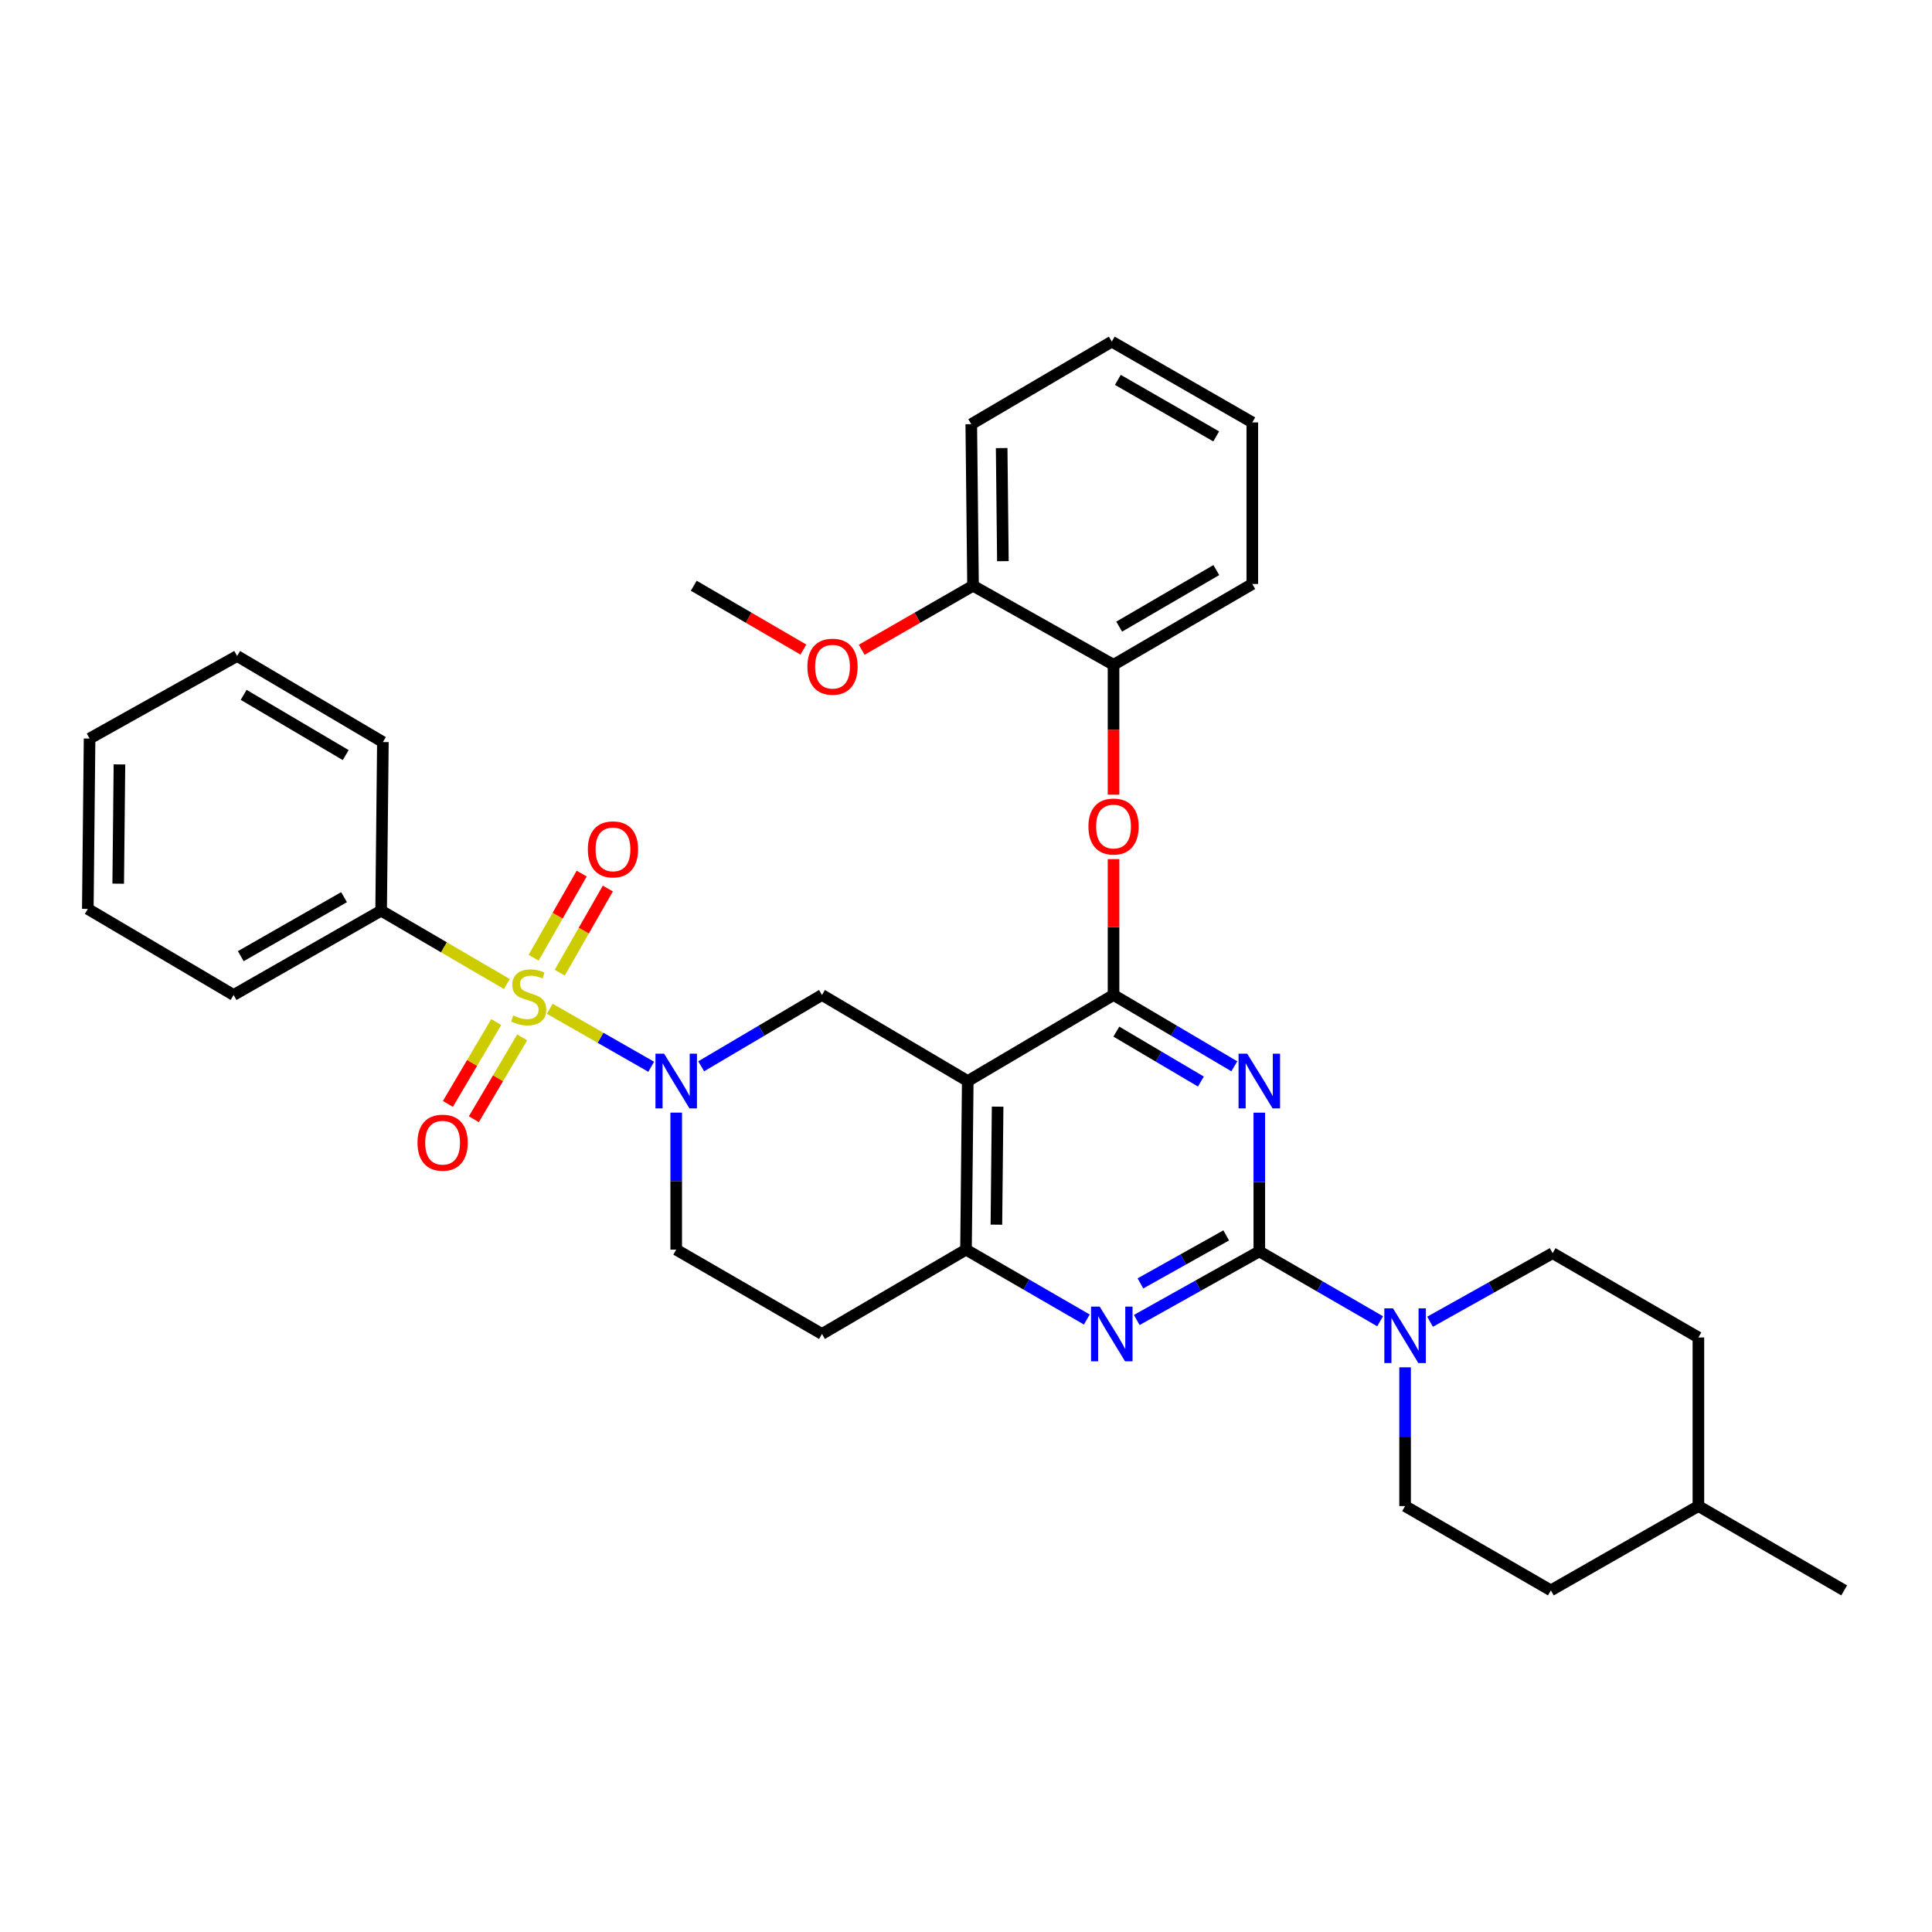 <?xml version='1.0' encoding='iso-8859-1'?>
<svg version='1.1' baseProfile='full'
              xmlns='http://www.w3.org/2000/svg'
                      xmlns:rdkit='http://www.rdkit.org/xml'
                      xmlns:xlink='http://www.w3.org/1999/xlink'
                  xml:space='preserve'
width='1000px' height='1000px' viewBox='0 0 1000 1000'>
<!-- END OF HEADER -->
<rect style='opacity:1.0;fill:#FFFFFF;stroke:none' width='1000' height='1000' x='0' y='0'> </rect>
<path class='bond-0' d='M 350.004,575.891 L 350.004,611.354' style='fill:none;fill-rule:evenodd;stroke:#0000FF;stroke-width:6px;stroke-linecap:butt;stroke-linejoin:miter;stroke-opacity:1' />
<path class='bond-0' d='M 350.004,611.354 L 350.004,646.816' style='fill:none;fill-rule:evenodd;stroke:#000000;stroke-width:6px;stroke-linecap:butt;stroke-linejoin:miter;stroke-opacity:1' />
<path class='bond-1' d='M 362.934,551.914 L 394.194,533.456' style='fill:none;fill-rule:evenodd;stroke:#0000FF;stroke-width:6px;stroke-linecap:butt;stroke-linejoin:miter;stroke-opacity:1' />
<path class='bond-1' d='M 394.194,533.456 L 425.453,514.998' style='fill:none;fill-rule:evenodd;stroke:#000000;stroke-width:6px;stroke-linecap:butt;stroke-linejoin:miter;stroke-opacity:1' />
<path class='bond-2' d='M 337.065,552.155 L 310.804,537.148' style='fill:none;fill-rule:evenodd;stroke:#0000FF;stroke-width:6px;stroke-linecap:butt;stroke-linejoin:miter;stroke-opacity:1' />
<path class='bond-2' d='M 310.804,537.148 L 284.543,522.14' style='fill:none;fill-rule:evenodd;stroke:#CCCC00;stroke-width:6px;stroke-linecap:butt;stroke-linejoin:miter;stroke-opacity:1' />
<path class='bond-3' d='M 350.004,646.816 L 425.453,690.458' style='fill:none;fill-rule:evenodd;stroke:#000000;stroke-width:6px;stroke-linecap:butt;stroke-linejoin:miter;stroke-opacity:1' />
<path class='bond-4' d='M 425.453,690.458 L 500,646.816' style='fill:none;fill-rule:evenodd;stroke:#000000;stroke-width:6px;stroke-linecap:butt;stroke-linejoin:miter;stroke-opacity:1' />
<path class='bond-5' d='M 425.453,514.998 L 500.91,559.55' style='fill:none;fill-rule:evenodd;stroke:#000000;stroke-width:6px;stroke-linecap:butt;stroke-linejoin:miter;stroke-opacity:1' />
<path class='bond-6' d='M 500.91,559.55 L 500,646.816' style='fill:none;fill-rule:evenodd;stroke:#000000;stroke-width:6px;stroke-linecap:butt;stroke-linejoin:miter;stroke-opacity:1' />
<path class='bond-6' d='M 516.368,572.802 L 515.731,633.889' style='fill:none;fill-rule:evenodd;stroke:#000000;stroke-width:6px;stroke-linecap:butt;stroke-linejoin:miter;stroke-opacity:1' />
<path class='bond-7' d='M 500.91,559.55 L 576.367,514.998' style='fill:none;fill-rule:evenodd;stroke:#000000;stroke-width:6px;stroke-linecap:butt;stroke-linejoin:miter;stroke-opacity:1' />
<path class='bond-8' d='M 500,646.816 L 531.269,664.901' style='fill:none;fill-rule:evenodd;stroke:#000000;stroke-width:6px;stroke-linecap:butt;stroke-linejoin:miter;stroke-opacity:1' />
<path class='bond-8' d='M 531.269,664.901 L 562.538,682.986' style='fill:none;fill-rule:evenodd;stroke:#0000FF;stroke-width:6px;stroke-linecap:butt;stroke-linejoin:miter;stroke-opacity:1' />
<path class='bond-9' d='M 588.385,683.224 L 620.1,665.475' style='fill:none;fill-rule:evenodd;stroke:#0000FF;stroke-width:6px;stroke-linecap:butt;stroke-linejoin:miter;stroke-opacity:1' />
<path class='bond-9' d='M 620.1,665.475 L 651.816,647.726' style='fill:none;fill-rule:evenodd;stroke:#000000;stroke-width:6px;stroke-linecap:butt;stroke-linejoin:miter;stroke-opacity:1' />
<path class='bond-9' d='M 590.283,664.289 L 612.484,651.865' style='fill:none;fill-rule:evenodd;stroke:#0000FF;stroke-width:6px;stroke-linecap:butt;stroke-linejoin:miter;stroke-opacity:1' />
<path class='bond-9' d='M 612.484,651.865 L 634.685,639.441' style='fill:none;fill-rule:evenodd;stroke:#000000;stroke-width:6px;stroke-linecap:butt;stroke-linejoin:miter;stroke-opacity:1' />
<path class='bond-10' d='M 651.816,647.726 L 651.816,611.82' style='fill:none;fill-rule:evenodd;stroke:#000000;stroke-width:6px;stroke-linecap:butt;stroke-linejoin:miter;stroke-opacity:1' />
<path class='bond-10' d='M 651.816,611.82 L 651.816,575.914' style='fill:none;fill-rule:evenodd;stroke:#0000FF;stroke-width:6px;stroke-linecap:butt;stroke-linejoin:miter;stroke-opacity:1' />
<path class='bond-11' d='M 651.816,647.726 L 683.085,665.807' style='fill:none;fill-rule:evenodd;stroke:#000000;stroke-width:6px;stroke-linecap:butt;stroke-linejoin:miter;stroke-opacity:1' />
<path class='bond-11' d='M 683.085,665.807 L 714.354,683.889' style='fill:none;fill-rule:evenodd;stroke:#0000FF;stroke-width:6px;stroke-linecap:butt;stroke-linejoin:miter;stroke-opacity:1' />
<path class='bond-12' d='M 638.885,551.914 L 607.626,533.456' style='fill:none;fill-rule:evenodd;stroke:#0000FF;stroke-width:6px;stroke-linecap:butt;stroke-linejoin:miter;stroke-opacity:1' />
<path class='bond-12' d='M 607.626,533.456 L 576.367,514.998' style='fill:none;fill-rule:evenodd;stroke:#000000;stroke-width:6px;stroke-linecap:butt;stroke-linejoin:miter;stroke-opacity:1' />
<path class='bond-12' d='M 621.577,559.806 L 599.696,546.885' style='fill:none;fill-rule:evenodd;stroke:#0000FF;stroke-width:6px;stroke-linecap:butt;stroke-linejoin:miter;stroke-opacity:1' />
<path class='bond-12' d='M 599.696,546.885 L 577.815,533.965' style='fill:none;fill-rule:evenodd;stroke:#000000;stroke-width:6px;stroke-linecap:butt;stroke-linejoin:miter;stroke-opacity:1' />
<path class='bond-13' d='M 576.367,514.998 L 576.367,479.835' style='fill:none;fill-rule:evenodd;stroke:#000000;stroke-width:6px;stroke-linecap:butt;stroke-linejoin:miter;stroke-opacity:1' />
<path class='bond-13' d='M 576.367,479.835 L 576.367,444.673' style='fill:none;fill-rule:evenodd;stroke:#FF0000;stroke-width:6px;stroke-linecap:butt;stroke-linejoin:miter;stroke-opacity:1' />
<path class='bond-14' d='M 740.2,684.127 L 771.92,666.381' style='fill:none;fill-rule:evenodd;stroke:#0000FF;stroke-width:6px;stroke-linecap:butt;stroke-linejoin:miter;stroke-opacity:1' />
<path class='bond-14' d='M 771.92,666.381 L 803.64,648.636' style='fill:none;fill-rule:evenodd;stroke:#000000;stroke-width:6px;stroke-linecap:butt;stroke-linejoin:miter;stroke-opacity:1' />
<path class='bond-15' d='M 727.273,707.724 L 727.273,743.634' style='fill:none;fill-rule:evenodd;stroke:#0000FF;stroke-width:6px;stroke-linecap:butt;stroke-linejoin:miter;stroke-opacity:1' />
<path class='bond-15' d='M 727.273,743.634 L 727.273,779.544' style='fill:none;fill-rule:evenodd;stroke:#000000;stroke-width:6px;stroke-linecap:butt;stroke-linejoin:miter;stroke-opacity:1' />
<path class='bond-16' d='M 197.27,471.365 L 120.912,514.998' style='fill:none;fill-rule:evenodd;stroke:#000000;stroke-width:6px;stroke-linecap:butt;stroke-linejoin:miter;stroke-opacity:1' />
<path class='bond-16' d='M 178.079,464.369 L 124.628,494.912' style='fill:none;fill-rule:evenodd;stroke:#000000;stroke-width:6px;stroke-linecap:butt;stroke-linejoin:miter;stroke-opacity:1' />
<path class='bond-17' d='M 197.27,471.365 L 198.18,384.089' style='fill:none;fill-rule:evenodd;stroke:#000000;stroke-width:6px;stroke-linecap:butt;stroke-linejoin:miter;stroke-opacity:1' />
<path class='bond-18' d='M 197.27,471.365 L 229.808,490.343' style='fill:none;fill-rule:evenodd;stroke:#000000;stroke-width:6px;stroke-linecap:butt;stroke-linejoin:miter;stroke-opacity:1' />
<path class='bond-18' d='M 229.808,490.343 L 262.347,509.322' style='fill:none;fill-rule:evenodd;stroke:#CCCC00;stroke-width:6px;stroke-linecap:butt;stroke-linejoin:miter;stroke-opacity:1' />
<path class='bond-19' d='M 256.845,529.014 L 244.339,550.2' style='fill:none;fill-rule:evenodd;stroke:#CCCC00;stroke-width:6px;stroke-linecap:butt;stroke-linejoin:miter;stroke-opacity:1' />
<path class='bond-19' d='M 244.339,550.2 L 231.833,571.386' style='fill:none;fill-rule:evenodd;stroke:#FF0000;stroke-width:6px;stroke-linecap:butt;stroke-linejoin:miter;stroke-opacity:1' />
<path class='bond-19' d='M 270.275,536.942 L 257.769,558.128' style='fill:none;fill-rule:evenodd;stroke:#CCCC00;stroke-width:6px;stroke-linecap:butt;stroke-linejoin:miter;stroke-opacity:1' />
<path class='bond-19' d='M 257.769,558.128 L 245.263,579.314' style='fill:none;fill-rule:evenodd;stroke:#FF0000;stroke-width:6px;stroke-linecap:butt;stroke-linejoin:miter;stroke-opacity:1' />
<path class='bond-20' d='M 289.732,503.458 L 302.176,481.682' style='fill:none;fill-rule:evenodd;stroke:#CCCC00;stroke-width:6px;stroke-linecap:butt;stroke-linejoin:miter;stroke-opacity:1' />
<path class='bond-20' d='M 302.176,481.682 L 314.619,459.907' style='fill:none;fill-rule:evenodd;stroke:#FF0000;stroke-width:6px;stroke-linecap:butt;stroke-linejoin:miter;stroke-opacity:1' />
<path class='bond-20' d='M 276.192,495.72 L 288.635,473.945' style='fill:none;fill-rule:evenodd;stroke:#CCCC00;stroke-width:6px;stroke-linecap:butt;stroke-linejoin:miter;stroke-opacity:1' />
<path class='bond-20' d='M 288.635,473.945 L 301.078,452.169' style='fill:none;fill-rule:evenodd;stroke:#FF0000;stroke-width:6px;stroke-linecap:butt;stroke-linejoin:miter;stroke-opacity:1' />
<path class='bond-21' d='M 120.912,514.998 L 45.455,470.455' style='fill:none;fill-rule:evenodd;stroke:#000000;stroke-width:6px;stroke-linecap:butt;stroke-linejoin:miter;stroke-opacity:1' />
<path class='bond-22' d='M 198.18,384.089 L 122.731,339.546' style='fill:none;fill-rule:evenodd;stroke:#000000;stroke-width:6px;stroke-linecap:butt;stroke-linejoin:miter;stroke-opacity:1' />
<path class='bond-22' d='M 178.934,390.838 L 126.12,359.658' style='fill:none;fill-rule:evenodd;stroke:#000000;stroke-width:6px;stroke-linecap:butt;stroke-linejoin:miter;stroke-opacity:1' />
<path class='bond-23' d='M 45.455,470.455 L 46.364,382.27' style='fill:none;fill-rule:evenodd;stroke:#000000;stroke-width:6px;stroke-linecap:butt;stroke-linejoin:miter;stroke-opacity:1' />
<path class='bond-23' d='M 61.186,457.388 L 61.823,395.658' style='fill:none;fill-rule:evenodd;stroke:#000000;stroke-width:6px;stroke-linecap:butt;stroke-linejoin:miter;stroke-opacity:1' />
<path class='bond-24' d='M 802.73,823.178 L 879.088,779.544' style='fill:none;fill-rule:evenodd;stroke:#000000;stroke-width:6px;stroke-linecap:butt;stroke-linejoin:miter;stroke-opacity:1' />
<path class='bond-25' d='M 802.73,823.178 L 727.273,779.544' style='fill:none;fill-rule:evenodd;stroke:#000000;stroke-width:6px;stroke-linecap:butt;stroke-linejoin:miter;stroke-opacity:1' />
<path class='bond-26' d='M 879.088,779.544 L 879.088,692.269' style='fill:none;fill-rule:evenodd;stroke:#000000;stroke-width:6px;stroke-linecap:butt;stroke-linejoin:miter;stroke-opacity:1' />
<path class='bond-27' d='M 879.088,779.544 L 954.545,823.178' style='fill:none;fill-rule:evenodd;stroke:#000000;stroke-width:6px;stroke-linecap:butt;stroke-linejoin:miter;stroke-opacity:1' />
<path class='bond-28' d='M 576.367,411.32 L 576.367,377.708' style='fill:none;fill-rule:evenodd;stroke:#FF0000;stroke-width:6px;stroke-linecap:butt;stroke-linejoin:miter;stroke-opacity:1' />
<path class='bond-28' d='M 576.367,377.708 L 576.367,344.095' style='fill:none;fill-rule:evenodd;stroke:#000000;stroke-width:6px;stroke-linecap:butt;stroke-linejoin:miter;stroke-opacity:1' />
<path class='bond-29' d='M 648.185,218.636 L 575.457,176.822' style='fill:none;fill-rule:evenodd;stroke:#000000;stroke-width:6px;stroke-linecap:butt;stroke-linejoin:miter;stroke-opacity:1' />
<path class='bond-29' d='M 629.503,225.884 L 578.593,196.615' style='fill:none;fill-rule:evenodd;stroke:#000000;stroke-width:6px;stroke-linecap:butt;stroke-linejoin:miter;stroke-opacity:1' />
<path class='bond-30' d='M 648.185,218.636 L 648.185,302.272' style='fill:none;fill-rule:evenodd;stroke:#000000;stroke-width:6px;stroke-linecap:butt;stroke-linejoin:miter;stroke-opacity:1' />
<path class='bond-31' d='M 575.457,176.822 L 502.729,219.546' style='fill:none;fill-rule:evenodd;stroke:#000000;stroke-width:6px;stroke-linecap:butt;stroke-linejoin:miter;stroke-opacity:1' />
<path class='bond-32' d='M 502.729,219.546 L 503.639,303.182' style='fill:none;fill-rule:evenodd;stroke:#000000;stroke-width:6px;stroke-linecap:butt;stroke-linejoin:miter;stroke-opacity:1' />
<path class='bond-32' d='M 518.46,231.922 L 519.097,290.467' style='fill:none;fill-rule:evenodd;stroke:#000000;stroke-width:6px;stroke-linecap:butt;stroke-linejoin:miter;stroke-opacity:1' />
<path class='bond-33' d='M 503.639,303.182 L 576.367,344.095' style='fill:none;fill-rule:evenodd;stroke:#000000;stroke-width:6px;stroke-linecap:butt;stroke-linejoin:miter;stroke-opacity:1' />
<path class='bond-34' d='M 503.639,303.182 L 474.824,319.749' style='fill:none;fill-rule:evenodd;stroke:#000000;stroke-width:6px;stroke-linecap:butt;stroke-linejoin:miter;stroke-opacity:1' />
<path class='bond-34' d='M 474.824,319.749 L 446.008,336.316' style='fill:none;fill-rule:evenodd;stroke:#FF0000;stroke-width:6px;stroke-linecap:butt;stroke-linejoin:miter;stroke-opacity:1' />
<path class='bond-35' d='M 576.367,344.095 L 648.185,302.272' style='fill:none;fill-rule:evenodd;stroke:#000000;stroke-width:6px;stroke-linecap:butt;stroke-linejoin:miter;stroke-opacity:1' />
<path class='bond-35' d='M 579.291,324.345 L 629.564,295.069' style='fill:none;fill-rule:evenodd;stroke:#000000;stroke-width:6px;stroke-linecap:butt;stroke-linejoin:miter;stroke-opacity:1' />
<path class='bond-36' d='M 415.833,336.218 L 387.463,319.7' style='fill:none;fill-rule:evenodd;stroke:#FF0000;stroke-width:6px;stroke-linecap:butt;stroke-linejoin:miter;stroke-opacity:1' />
<path class='bond-36' d='M 387.463,319.7 L 359.093,303.182' style='fill:none;fill-rule:evenodd;stroke:#000000;stroke-width:6px;stroke-linecap:butt;stroke-linejoin:miter;stroke-opacity:1' />
<path class='bond-37' d='M 879.088,692.269 L 803.64,648.636' style='fill:none;fill-rule:evenodd;stroke:#000000;stroke-width:6px;stroke-linecap:butt;stroke-linejoin:miter;stroke-opacity:1' />
<path class='bond-38' d='M 122.731,339.546 L 46.364,382.27' style='fill:none;fill-rule:evenodd;stroke:#000000;stroke-width:6px;stroke-linecap:butt;stroke-linejoin:miter;stroke-opacity:1' />
<path  class='atom-0' d='M 343.744 545.39
L 353.024 560.39
Q 353.944 561.87, 355.424 564.55
Q 356.904 567.23, 356.984 567.39
L 356.984 545.39
L 360.744 545.39
L 360.744 573.71
L 356.864 573.71
L 346.904 557.31
Q 345.744 555.39, 344.504 553.19
Q 343.304 550.99, 342.944 550.31
L 342.944 573.71
L 339.264 573.71
L 339.264 545.39
L 343.744 545.39
' fill='#0000FF'/>
<path  class='atom-6' d='M 569.197 676.298
L 578.477 691.298
Q 579.397 692.778, 580.877 695.458
Q 582.357 698.138, 582.437 698.298
L 582.437 676.298
L 586.197 676.298
L 586.197 704.618
L 582.317 704.618
L 572.357 688.218
Q 571.197 686.298, 569.957 684.098
Q 568.757 681.898, 568.397 681.218
L 568.397 704.618
L 564.717 704.618
L 564.717 676.298
L 569.197 676.298
' fill='#0000FF'/>
<path  class='atom-8' d='M 645.556 545.39
L 654.836 560.39
Q 655.756 561.87, 657.236 564.55
Q 658.716 567.23, 658.796 567.39
L 658.796 545.39
L 662.556 545.39
L 662.556 573.71
L 658.676 573.71
L 648.716 557.31
Q 647.556 555.39, 646.316 553.19
Q 645.116 550.99, 644.756 550.31
L 644.756 573.71
L 641.076 573.71
L 641.076 545.39
L 645.556 545.39
' fill='#0000FF'/>
<path  class='atom-10' d='M 721.013 677.199
L 730.293 692.199
Q 731.213 693.679, 732.693 696.359
Q 734.173 699.039, 734.253 699.199
L 734.253 677.199
L 738.013 677.199
L 738.013 705.519
L 734.133 705.519
L 724.173 689.119
Q 723.013 687.199, 721.773 684.999
Q 720.573 682.799, 720.213 682.119
L 720.213 705.519
L 716.533 705.519
L 716.533 677.199
L 721.013 677.199
' fill='#0000FF'/>
<path  class='atom-12' d='M 265.637 525.628
Q 265.957 525.748, 267.277 526.308
Q 268.597 526.868, 270.037 527.228
Q 271.517 527.548, 272.957 527.548
Q 275.637 527.548, 277.197 526.268
Q 278.757 524.948, 278.757 522.668
Q 278.757 521.108, 277.957 520.148
Q 277.197 519.188, 275.997 518.668
Q 274.797 518.148, 272.797 517.548
Q 270.277 516.788, 268.757 516.068
Q 267.277 515.348, 266.197 513.828
Q 265.157 512.308, 265.157 509.748
Q 265.157 506.188, 267.557 503.988
Q 269.997 501.788, 274.797 501.788
Q 278.077 501.788, 281.797 503.348
L 280.877 506.428
Q 277.477 505.028, 274.917 505.028
Q 272.157 505.028, 270.637 506.188
Q 269.117 507.308, 269.157 509.268
Q 269.157 510.788, 269.917 511.708
Q 270.717 512.628, 271.837 513.148
Q 272.997 513.668, 274.917 514.268
Q 277.477 515.068, 278.997 515.868
Q 280.517 516.668, 281.597 518.308
Q 282.717 519.908, 282.717 522.668
Q 282.717 526.588, 280.077 528.708
Q 277.477 530.788, 273.117 530.788
Q 270.597 530.788, 268.677 530.228
Q 266.797 529.708, 264.557 528.788
L 265.637 525.628
' fill='#CCCC00'/>
<path  class='atom-13' d='M 216.094 591.445
Q 216.094 584.645, 219.454 580.845
Q 222.814 577.045, 229.094 577.045
Q 235.374 577.045, 238.734 580.845
Q 242.094 584.645, 242.094 591.445
Q 242.094 598.325, 238.694 602.245
Q 235.294 606.125, 229.094 606.125
Q 222.854 606.125, 219.454 602.245
Q 216.094 598.365, 216.094 591.445
M 229.094 602.925
Q 233.414 602.925, 235.734 600.045
Q 238.094 597.125, 238.094 591.445
Q 238.094 585.885, 235.734 583.085
Q 233.414 580.245, 229.094 580.245
Q 224.774 580.245, 222.414 583.045
Q 220.094 585.845, 220.094 591.445
Q 220.094 597.165, 222.414 600.045
Q 224.774 602.925, 229.094 602.925
' fill='#FF0000'/>
<path  class='atom-14' d='M 304.27 439.629
Q 304.27 432.829, 307.63 429.029
Q 310.99 425.229, 317.27 425.229
Q 323.55 425.229, 326.91 429.029
Q 330.27 432.829, 330.27 439.629
Q 330.27 446.509, 326.87 450.429
Q 323.47 454.309, 317.27 454.309
Q 311.03 454.309, 307.63 450.429
Q 304.27 446.549, 304.27 439.629
M 317.27 451.109
Q 321.59 451.109, 323.91 448.229
Q 326.27 445.309, 326.27 439.629
Q 326.27 434.069, 323.91 431.269
Q 321.59 428.429, 317.27 428.429
Q 312.95 428.429, 310.59 431.229
Q 308.27 434.029, 308.27 439.629
Q 308.27 445.349, 310.59 448.229
Q 312.95 451.109, 317.27 451.109
' fill='#FF0000'/>
<path  class='atom-20' d='M 563.367 427.811
Q 563.367 421.011, 566.727 417.211
Q 570.087 413.411, 576.367 413.411
Q 582.647 413.411, 586.007 417.211
Q 589.367 421.011, 589.367 427.811
Q 589.367 434.691, 585.967 438.611
Q 582.567 442.491, 576.367 442.491
Q 570.127 442.491, 566.727 438.611
Q 563.367 434.731, 563.367 427.811
M 576.367 439.291
Q 580.687 439.291, 583.007 436.411
Q 585.367 433.491, 585.367 427.811
Q 585.367 422.251, 583.007 419.451
Q 580.687 416.611, 576.367 416.611
Q 572.047 416.611, 569.687 419.411
Q 567.367 422.211, 567.367 427.811
Q 567.367 433.531, 569.687 436.411
Q 572.047 439.291, 576.367 439.291
' fill='#FF0000'/>
<path  class='atom-27' d='M 417.911 345.076
Q 417.911 338.276, 421.271 334.476
Q 424.631 330.676, 430.911 330.676
Q 437.191 330.676, 440.551 334.476
Q 443.911 338.276, 443.911 345.076
Q 443.911 351.956, 440.511 355.876
Q 437.111 359.756, 430.911 359.756
Q 424.671 359.756, 421.271 355.876
Q 417.911 351.996, 417.911 345.076
M 430.911 356.556
Q 435.231 356.556, 437.551 353.676
Q 439.911 350.756, 439.911 345.076
Q 439.911 339.516, 437.551 336.716
Q 435.231 333.876, 430.911 333.876
Q 426.591 333.876, 424.231 336.676
Q 421.911 339.476, 421.911 345.076
Q 421.911 350.796, 424.231 353.676
Q 426.591 356.556, 430.911 356.556
' fill='#FF0000'/>
</svg>
